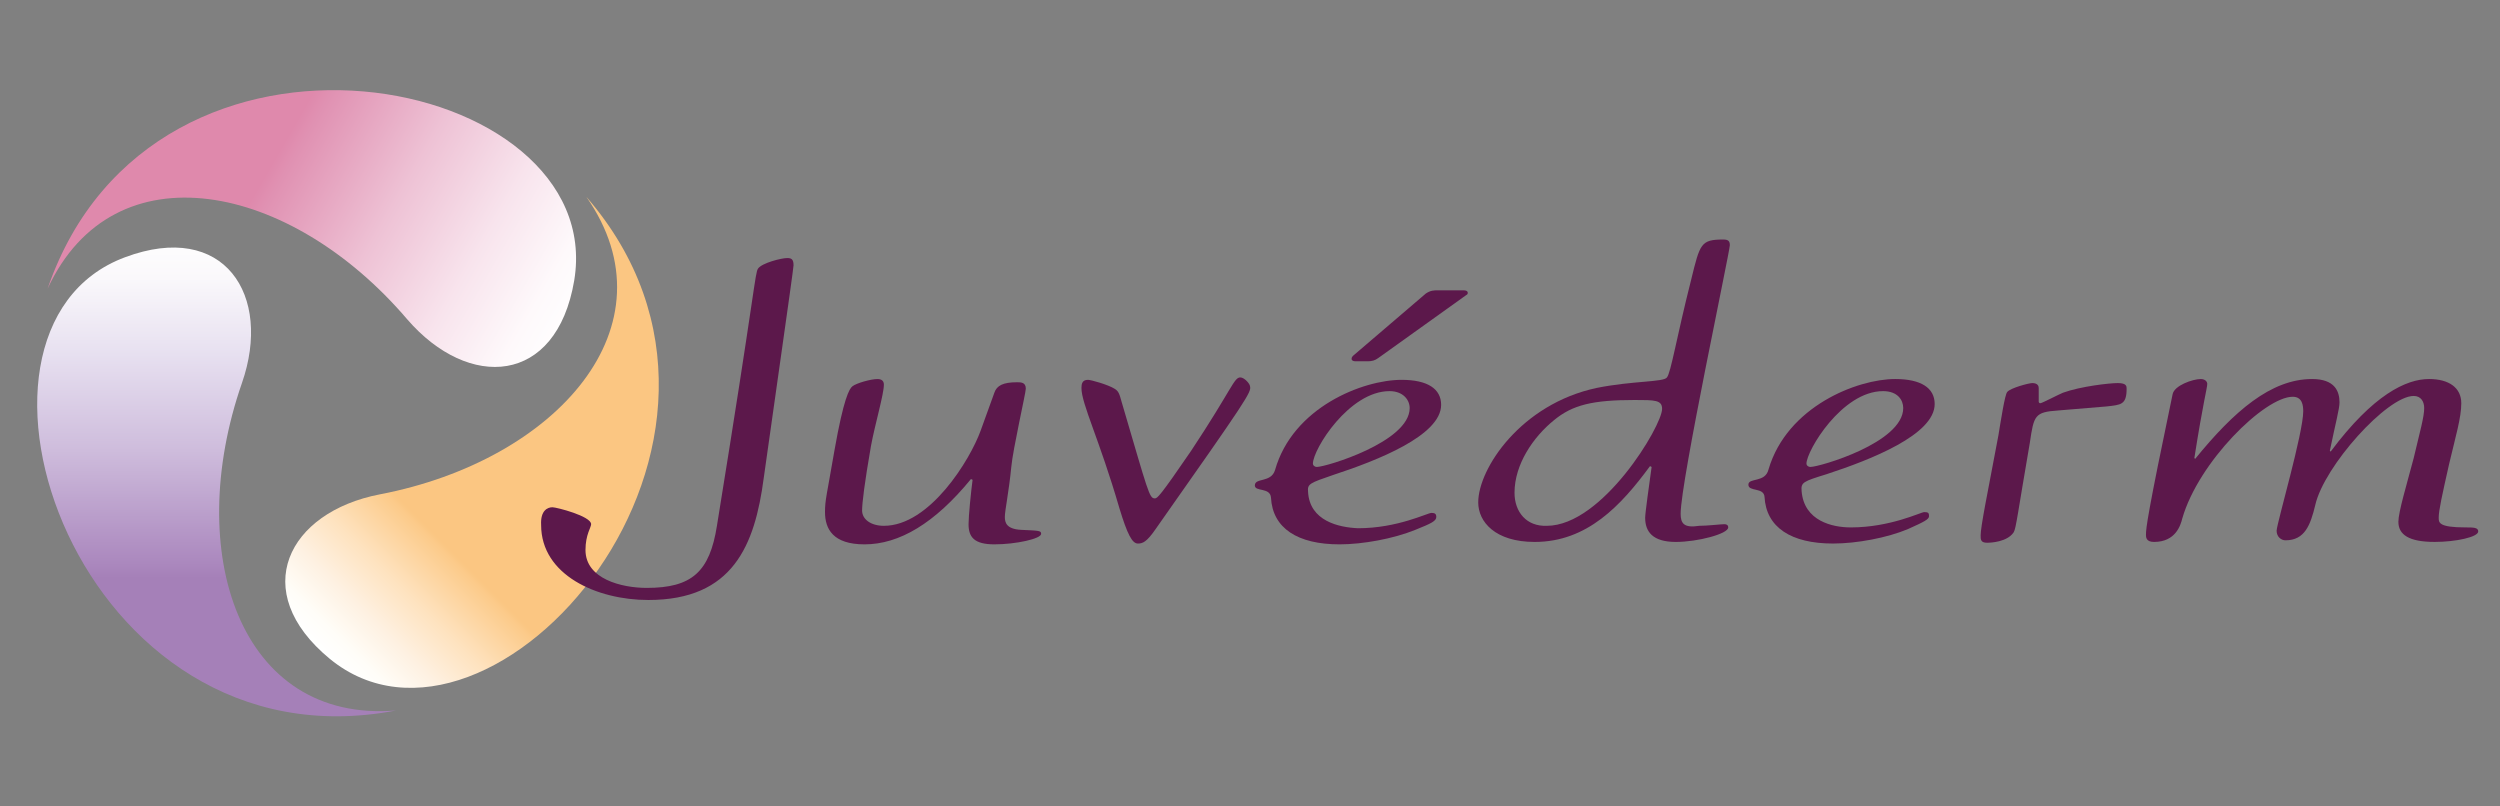 <?xml version="1.0" encoding="utf-8"?>
<!-- Generator: Adobe Illustrator 21.0.0, SVG Export Plug-In . SVG Version: 6.00 Build 0)  -->
<svg version="1.1" id="Шар_1" xmlns="http://www.w3.org/2000/svg" xmlns:xlink="http://www.w3.org/1999/xlink" x="0px" y="0px"
	 viewBox="0 0 310 100" style="enable-background:new 0 0 310 100;" xml:space="preserve">
<rect x="0" y="0" width="310" height="100" fill="#808080" stroke="none"/>
<style type="text/css">
	.st0{fill:url(#SVGID_1_);}
	.st1{fill:url(#SVGID_2_);}
	.st2{fill:url(#SVGID_3_);}
	.st3{fill:#5C184B;}
</style>
<g>
	<g>
		
			<linearGradient id="SVGID_1_" gradientUnits="userSpaceOnUse" x1="-534.768" y1="-1207.917" x2="-534.768" y2="-1341.866" gradientTransform="matrix(1 0 0 -1 561.637 -1179.114)">
			<stop  offset="0" style="stop-color:#FFFFFF"/>
			<stop  offset="4.239899e-02" style="stop-color:#FAF8FB"/>
			<stop  offset="0.113" style="stop-color:#E7E0F0"/>
			<stop  offset="0.202" style="stop-color:#CEBCDC"/>
			<stop  offset="0.306" style="stop-color:#AB88BE"/>
			<stop  offset="0.32" style="stop-color:#A580B8"/>
		</linearGradient>
		<path class="st0" d="M49.1,88.1C29.7,89.7,22.7,68.5,30,47.5c3.8-10.9-2.2-20.2-14.5-15.6C-8.7,40.9,9.6,95.7,49.1,88.1z"/>
		
			<linearGradient id="SVGID_2_" gradientUnits="userSpaceOnUse" x1="40.28" y1="20.842" x2="84.897" y2="65.459" gradientTransform="matrix(1 0 0 -1 0 102)">
			<stop  offset="0" style="stop-color:#FFFFFF"/>
			<stop  offset="4.239899e-02" style="stop-color:#FFFDF8"/>
			<stop  offset="0.113" style="stop-color:#FEF1E2"/>
			<stop  offset="0.202" style="stop-color:#FEE2BE"/>
			<stop  offset="0.306" style="stop-color:#FCCB8B"/>
			<stop  offset="0.32" style="stop-color:#FBC682"/>
		</linearGradient>
		<path class="st1" d="M72.7,24.4c11.2,16-3.7,32.7-25.6,36.9c-11.4,2.2-16.4,12-6.2,20.4C60.9,98.1,99.1,54.8,72.7,24.4z"/>
		
			<linearGradient id="SVGID_3_" gradientUnits="userSpaceOnUse" x1="-468.04" y1="1882.654" x2="-468.04" y2="1748.941" gradientTransform="matrix(-0.5 0.866 0.866 0.5 -1796.145 -489.93)">
			<stop  offset="0" style="stop-color:#FFFFFF"/>
			<stop  offset="4.239899e-02" style="stop-color:#FEF9FB"/>
			<stop  offset="0.113" style="stop-color:#F8E4ED"/>
			<stop  offset="0.202" style="stop-color:#EEC2D5"/>
			<stop  offset="0.306" style="stop-color:#E091B2"/>
			<stop  offset="0.32" style="stop-color:#DF89AC"/>
		</linearGradient>
		<path class="st2" d="M5.9,35.8c8.2-17.7,30.1-13.2,44.6,3.8c7.6,8.8,18.5,8.2,20.7-4.8C75.5,9.1,19-2.4,5.9,35.8z"/>
	</g>
	<g>
		<path class="st3" d="M68.5,62.9c0.5,0,4.8,1.1,4.8,2.1c0,0.4-0.7,1.3-0.7,3.2c0,3.6,4.5,4.7,7.6,4.7c5.6,0,7.8-2,8.7-7.7
			c4.8-29.6,4.7-31.3,5.1-31.9c0.5-0.7,2.9-1.3,3.6-1.3c0.5,0,0.8,0.1,0.8,0.9c0,0.5-3.1,22-3.7,26.4c-1.1,8.3-3.8,15.1-14.3,15.1
			c-6.4,0-13.3-3.1-13.3-9.3C67,63.3,67.9,62.9,68.5,62.9z"/>
		<path class="st3" d="M123.3,48.7c0.3-0.9,1.1-1.3,2.8-1.3c0.5,0,1.1,0,1.1,0.8c0,0.5-1.6,7.5-1.8,9.7c-0.3,3.1-0.8,5.4-0.8,6.2
			c0,0.7,0.2,1.5,2,1.6c2.3,0.1,2.5,0.1,2.5,0.5c0,0.6-3.1,1.3-5.8,1.3c-2.5,0-3.2-0.9-3.2-2.5c0-1,0.3-4,0.5-5.5l-0.2-0.1
			c-4.5,5.5-8.9,8.1-13.2,8.1c-3.9,0-4.9-1.9-4.9-4c0-1.5,0.2-2,1.2-7.8c1.1-6.2,1.8-7.5,2.2-7.8c0.5-0.4,2.3-0.9,3.1-0.9
			c0.6,0,0.8,0.3,0.8,0.7c0,1.2-1.1,4.9-1.6,7.6c-0.8,4.6-1.1,7.1-1.1,8c0,1.1,1.1,1.9,2.7,1.9c5.7,0,10.7-8.2,12-11.8L123.3,48.7z"
			/>
		<path class="st3" d="M143.3,65.6c-1.1,1.6-1.6,1.8-2.2,1.8c-0.7,0-1.3-1.1-2.3-4.4c-2.5-8.6-4.7-12.9-4.7-14.9c0-0.5,0.1-1,0.8-1
			c0.4,0,2.5,0.6,3.3,1.1c0.5,0.3,0.6,0.6,0.9,1.7c3.3,11.2,3.4,11.9,4.1,11.9c0.3,0,0.6-0.2,4.5-5.9c5.1-7.7,5.3-9.1,6.1-9.1
			c0.5,0,1.2,0.8,1.2,1.1C155.2,48.6,154.7,49.4,143.3,65.6z"/>
		<path class="st3" d="M174.8,50.6c0,4.2-10.4,7.3-11.5,7.3c-0.3,0-0.5-0.2-0.5-0.4c0-1.8,4.5-9,9.5-9
			C174,48.5,174.8,49.6,174.8,50.6z M178.3,36c-0.5,0-0.9,0-1.5,0.4l-9,7.7c-0.2,0.2-0.2,0.3-0.2,0.4c0,0.2,0.2,0.3,0.5,0.3h1.5
			c0.5,0,0.9-0.1,1.3-0.4l10.9-7.8c0.2-0.1,0.2-0.2,0.2-0.3c0-0.2-0.2-0.3-0.5-0.3H178.3z M162.2,61c-0.1-1,0.2-1.1,3.1-2.1
			c5.5-1.8,13.4-4.9,13.4-8.7c0-2-1.7-3.1-4.9-3.1c-4.8,0-13.5,3.4-15.7,11.2c-0.5,1.6-2.5,0.9-2.5,1.9c0,0.8,1.9,0.2,2,1.5
			c0.2,3.8,3.3,5.8,8.5,5.8c2.9,0,6.7-0.7,9.4-1.8c2-0.8,2.6-1.1,2.6-1.6c0-0.4-0.2-0.5-0.6-0.5c-0.5,0-4.2,1.9-9.1,1.9
			C166,65.4,162.4,64.6,162.2,61z"/>
		<path class="st3" d="M187.8,61.1c0-3.5,2.3-6.9,4.9-9c2.3-1.9,4.8-2.5,10-2.5c2.5,0,3.4,0,3.4,1.1c0,2.1-7.4,14.5-14.3,14.5
			C189.3,65.3,187.8,63.5,187.8,61.1z M208.4,63.7c0-4,6.1-32.5,6.1-33.3c0-0.5-0.2-0.7-0.8-0.7c-2.8,0-2.9,0.5-4,5
			c-1.8,7.1-2.5,11.5-3,12.1c-0.4,0.6-4.2,0.4-8.7,1.3c-9.4,2-14.7,10-14.7,14.2c0,2.4,2.1,4.9,7,4.9c6.5,0,10.7-4.5,14.3-9.4
			l0.2,0.1c-0.3,2.2-0.8,5.7-0.8,6.3c0,1.7,0.9,3,3.8,3c2.7,0,6.5-1,6.5-1.8c0-0.2-0.1-0.4-0.5-0.4c-0.4,0-2.1,0.2-3.1,0.2
			C208.8,65.5,208.4,64.9,208.4,63.7z"/>
		<path class="st3" d="M229.5,65.4c4.9,0,8.7-1.9,9.1-1.9c0.5,0,0.6,0.1,0.6,0.5c0,0.4-0.6,0.7-2.6,1.6c-2.6,1.1-6.4,1.8-9.3,1.8
			c-5.2,0-8.3-2-8.5-5.8c-0.1-1.2-2-0.6-2-1.5c0-0.9,2.1-0.2,2.5-1.9c2.3-7.8,11-11.2,15.7-11.2c3.2,0,4.9,1.1,4.9,3.1
			c0,3.8-7.9,6.9-13.4,8.7c-2.9,0.9-3.2,1-3.1,2.1C223.7,64.6,227.2,65.4,229.5,65.4z M233.5,48.5c-5.1,0-9.5,7.4-9.5,9
			c0,0.2,0.2,0.4,0.5,0.4c1.1,0,11.5-3,11.5-7.3C236,49.6,235.3,48.5,233.5,48.5z"/>
		<path class="st3" d="M255.2,50.9c-2.9,0.2-3,0.6-3.5,4c-1.5,8.7-1.7,10.6-2,11.1c-0.8,1.2-2.8,1.3-3.3,1.3c-0.8,0-0.8-0.4-0.8-0.9
			c0-1.1,0.8-5,2.2-12.4c0.3-1.8,0.8-5.1,1.1-5.4c0.4-0.5,2.7-1.1,3.1-1.1c0.7,0,0.8,0.4,0.8,0.6v1.7c0,0,0,0.2,0.2,0.2
			s2.3-1.1,2.8-1.3c2.2-0.8,5.8-1.2,6.8-1.2c1.1,0,1.1,0.4,1.1,0.7c0,2-0.7,2-2.5,2.2L255.2,50.9z"/>
		<path class="st3" d="M285.6,51c0-0.7-0.1-1.8-1.3-1.8c-3.5,0-11.7,8.1-13.7,15.1c-0.2,0.8-0.8,2.9-3.5,2.9c-1,0-1-0.6-1-0.9
			c0-0.8,0.2-2.6,3.3-17.4c0.2-1.1,2.5-1.9,3.5-1.9c0.5,0,0.8,0.3,0.8,0.6c0,0.5-0.5,2.2-1.6,9.2l0.1,0.1c4.8-5.9,9.4-9.9,14.5-9.9
			c2.8,0,3.4,1.5,3.4,2.9c0,0.8-0.5,2.6-1.2,6l0.1,0.1c5.3-7.1,9.4-9,12.2-9c2.5,0,4,1.1,4,3c0,1.8-0.7,4.1-1.5,7.5
			c-0.9,4-1.3,5.8-1.3,6.7c0,0.6,0,1.2,3.3,1.2c1,0,1.6,0,1.6,0.5c0,0.7-2.8,1.3-5.4,1.3c-3.2,0-4.5-0.9-4.5-2.5
			c0-1.2,1-4.5,1.9-7.9c0.8-3.4,1.3-5.1,1.3-6.2c0-0.8-0.4-1.5-1.3-1.5c-3.3,0-11.1,8.7-12.2,13.5c-0.6,2.5-1.3,4.4-3.7,4.4
			c-0.5,0-1.1-0.4-1.1-1.2C282.4,64.6,285.6,53.7,285.6,51z"/>
	</g>
</g>
</svg>

